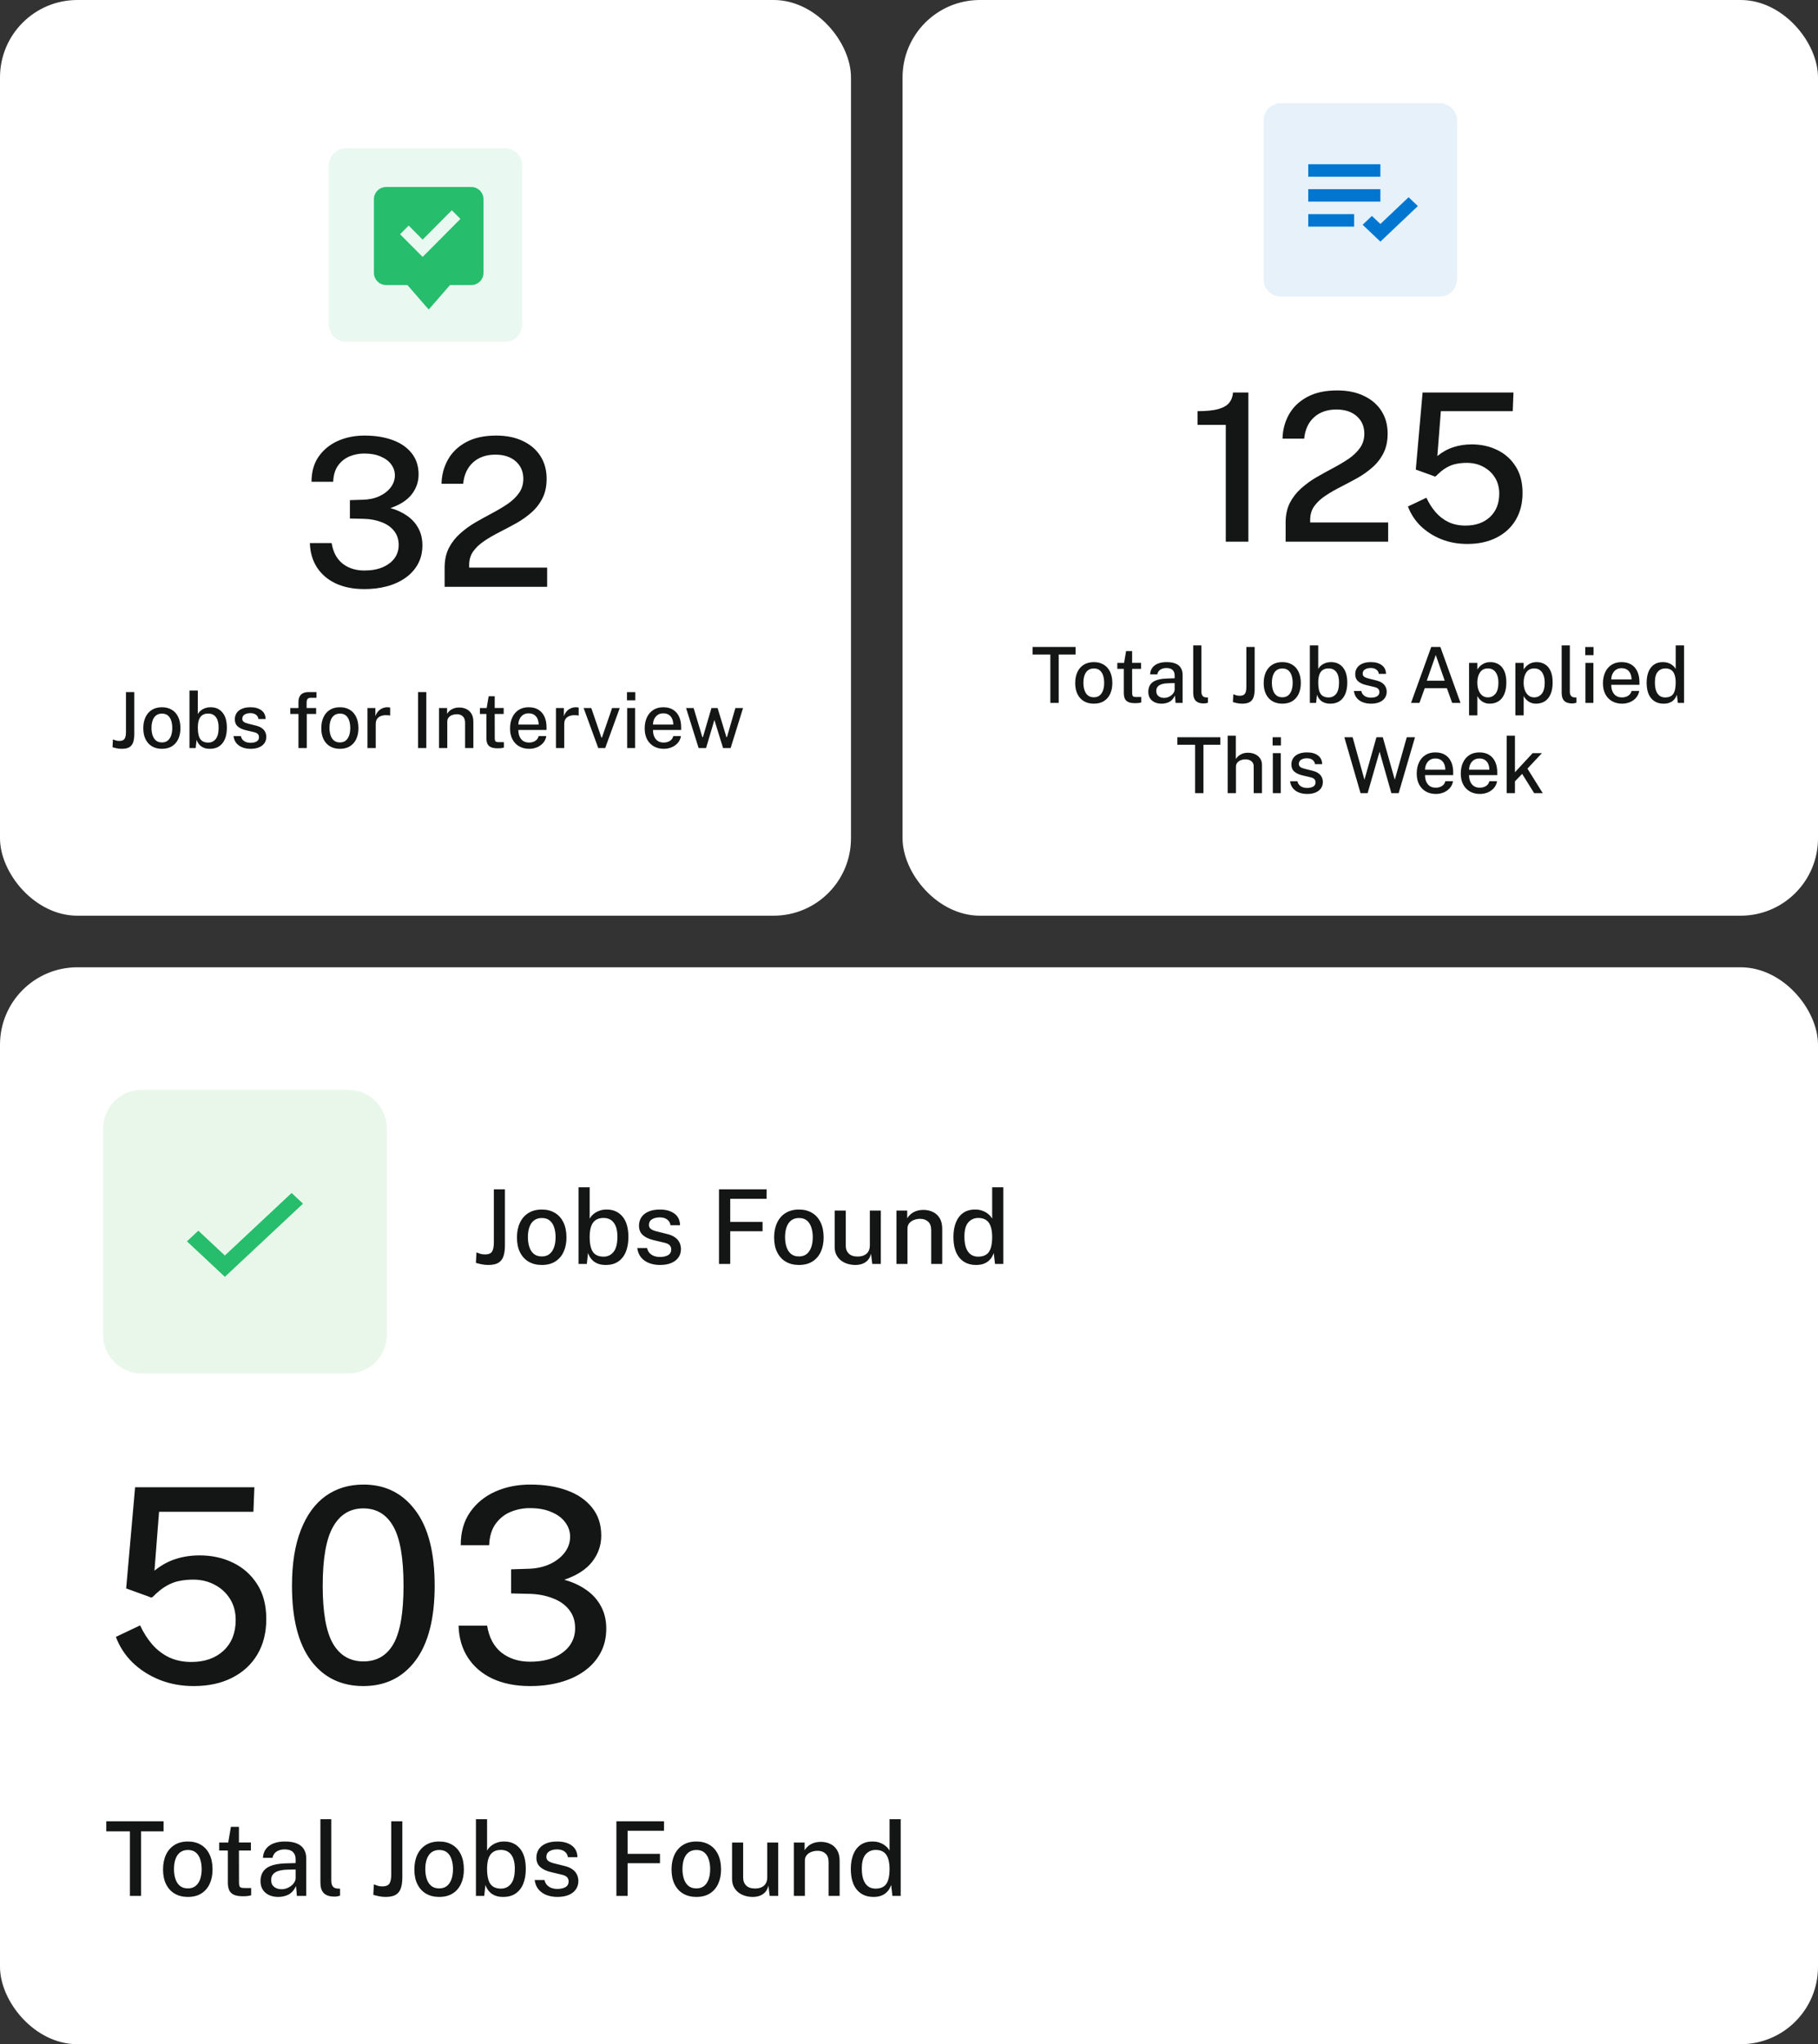 <svg width="282" height="317" viewBox="0 0 282 317" fill="none" xmlns="http://www.w3.org/2000/svg">
<rect x="0" y="0" width="282" height="317" fill="#333333" stroke="none"/>
<rect width="132" height="142" rx="12" fill="white"/>
<path d="M51 25.69C51 24.204 52.204 23 53.69 23H78.309C79.796 23 81 24.204 81 25.69V50.31C81 51.795 79.796 53 78.309 53H53.69C52.204 53 51 51.795 51 50.31V25.69Z" fill="#E9F8F0"/>
<path d="M58 30.9V42.3C58 43.348 58.847 44.2 59.889 44.2H63.194L66.5 48L69.806 44.2H73.111C74.153 44.2 75 43.348 75 42.3V30.9C75 29.852 74.153 29 73.111 29H59.889C58.847 29 58 29.852 58 30.9ZM63.39 34.978L65.556 37.157L70.082 32.603L71.418 33.947L65.556 39.843L62.054 36.322L63.39 34.978Z" fill="#26BD6C"/>
<path d="M56.419 91.352C54.755 91.341 53.304 91.048 52.066 90.472C50.829 89.885 49.864 89.059 49.17 87.992C48.477 86.925 48.109 85.667 48.066 84.216H51.443C51.666 85.613 52.232 86.675 53.139 87.4C54.056 88.115 55.181 88.472 56.514 88.472C57.602 88.472 58.541 88.307 59.331 87.976C60.13 87.635 60.749 87.171 61.187 86.584C61.624 85.987 61.843 85.293 61.843 84.504C61.843 83.651 61.602 82.925 61.123 82.328C60.653 81.731 60.002 81.277 59.17 80.968C58.349 80.648 57.426 80.477 56.403 80.456L54.275 80.408V77.56L56.258 77.496C57.229 77.475 58.088 77.293 58.834 76.952C59.592 76.6 60.184 76.141 60.611 75.576C61.037 75.011 61.251 74.387 61.251 73.704C61.251 73.085 61.059 72.52 60.675 72.008C60.301 71.496 59.757 71.091 59.042 70.792C58.339 70.483 57.49 70.328 56.498 70.328C55.699 70.328 54.936 70.477 54.211 70.776C53.496 71.075 52.904 71.549 52.434 72.2C51.976 72.84 51.725 73.677 51.682 74.712H48.322C48.322 73.165 48.691 71.864 49.426 70.808C50.173 69.741 51.165 68.931 52.403 68.376C53.651 67.821 55.032 67.544 56.547 67.544C58.178 67.544 59.624 67.773 60.883 68.232C62.141 68.691 63.128 69.368 63.843 70.264C64.568 71.16 64.93 72.264 64.93 73.576C64.93 74.717 64.573 75.747 63.858 76.664C63.154 77.571 62.056 78.28 60.562 78.792C61.533 79.059 62.392 79.453 63.139 79.976C63.885 80.488 64.466 81.128 64.882 81.896C65.309 82.664 65.522 83.555 65.522 84.568C65.522 85.645 65.293 86.605 64.835 87.448C64.376 88.291 63.736 89.005 62.914 89.592C62.093 90.179 61.128 90.621 60.019 90.92C58.909 91.219 57.709 91.363 56.419 91.352ZM68.967 91V89.064V88.04C68.967 86.867 69.186 85.848 69.623 84.984C70.071 84.12 70.658 83.368 71.383 82.728C72.109 82.077 72.903 81.501 73.767 81C74.642 80.499 75.511 80.019 76.375 79.56C77.239 79.101 78.034 78.627 78.759 78.136C79.485 77.635 80.066 77.075 80.503 76.456C80.951 75.827 81.175 75.091 81.175 74.248C81.175 73.139 80.786 72.237 80.007 71.544C79.229 70.851 78.173 70.504 76.839 70.504C75.421 70.504 74.269 70.904 73.383 71.704C72.498 72.504 71.986 73.608 71.847 75.016H68.487C68.519 73.64 68.855 72.387 69.495 71.256C70.135 70.125 71.079 69.224 72.327 68.552C73.575 67.88 75.122 67.544 76.967 67.544C78.567 67.544 79.949 67.827 81.111 68.392C82.285 68.947 83.191 69.725 83.831 70.728C84.471 71.731 84.791 72.899 84.791 74.232C84.791 75.416 84.573 76.435 84.135 77.288C83.698 78.141 83.122 78.877 82.407 79.496C81.703 80.115 80.925 80.664 80.071 81.144C79.218 81.613 78.365 82.067 77.511 82.504C76.658 82.931 75.874 83.384 75.159 83.864C74.445 84.333 73.869 84.867 73.431 85.464C72.994 86.061 72.775 86.781 72.775 87.624V88.024H84.871V91H68.967Z" fill="#131615"/>
<path d="M18.878 116.12C18.582 116.12 18.296 116.088 18.02 116.024C17.744 115.96 17.554 115.91 17.45 115.874L17.516 114.662C17.64 114.702 17.78 114.752 17.936 114.812C18.096 114.868 18.29 114.896 18.518 114.896C18.91 114.896 19.178 114.788 19.322 114.572C19.466 114.356 19.538 113.998 19.538 113.498V107.324H20.828V113.852C20.828 114.34 20.772 114.754 20.66 115.094C20.552 115.43 20.358 115.686 20.078 115.862C19.798 116.034 19.398 116.12 18.878 116.12ZM25.113 116.12C24.533 116.12 24.027 115.996 23.595 115.748C23.163 115.496 22.827 115.132 22.587 114.656C22.347 114.18 22.227 113.604 22.227 112.928C22.227 112.276 22.341 111.706 22.569 111.218C22.797 110.73 23.125 110.352 23.553 110.084C23.985 109.812 24.507 109.676 25.119 109.676C25.703 109.676 26.209 109.804 26.637 110.06C27.065 110.312 27.397 110.682 27.633 111.17C27.869 111.654 27.987 112.24 27.987 112.928C27.987 113.556 27.877 114.11 27.657 114.59C27.437 115.07 27.113 115.446 26.685 115.718C26.261 115.986 25.737 116.12 25.113 116.12ZM25.119 115.13C25.475 115.13 25.771 115.038 26.007 114.854C26.243 114.666 26.421 114.404 26.541 114.068C26.661 113.728 26.721 113.336 26.721 112.892C26.721 112.48 26.667 112.106 26.559 111.77C26.455 111.43 26.285 111.16 26.049 110.96C25.817 110.76 25.507 110.66 25.119 110.66C24.763 110.66 24.463 110.752 24.219 110.936C23.979 111.116 23.799 111.374 23.679 111.71C23.559 112.042 23.499 112.436 23.499 112.892C23.499 113.296 23.553 113.668 23.661 114.008C23.769 114.348 23.941 114.62 24.177 114.824C24.417 115.028 24.731 115.13 25.119 115.13ZM32.563 116.12C32.215 116.12 31.919 116.074 31.675 115.982C31.431 115.89 31.23 115.772 31.07 115.628C30.913 115.484 30.79 115.332 30.698 115.172C30.61 115.012 30.541 114.864 30.494 114.728L30.355 116H29.39V107.084H30.686V110.738C30.741 110.63 30.823 110.514 30.931 110.39C31.044 110.266 31.181 110.15 31.346 110.042C31.514 109.934 31.707 109.846 31.927 109.778C32.148 109.71 32.395 109.676 32.672 109.676C33.444 109.676 34.056 109.948 34.508 110.492C34.964 111.036 35.191 111.828 35.191 112.868C35.191 113.524 35.093 114.096 34.898 114.584C34.702 115.068 34.407 115.446 34.016 115.718C33.627 115.986 33.144 116.12 32.563 116.12ZM32.312 115.154C32.783 115.154 33.167 114.97 33.464 114.602C33.764 114.234 33.913 113.642 33.913 112.826C33.913 112.122 33.773 111.584 33.493 111.212C33.218 110.84 32.818 110.654 32.294 110.654C31.918 110.654 31.611 110.738 31.375 110.906C31.14 111.07 30.965 111.314 30.854 111.638C30.745 111.962 30.689 112.358 30.686 112.826C30.686 113.654 30.814 114.25 31.07 114.614C31.326 114.974 31.739 115.154 32.312 115.154ZM38.86 116.12C38.428 116.12 38.022 116.052 37.642 115.916C37.266 115.78 36.95 115.566 36.694 115.274C36.442 114.982 36.284 114.608 36.22 114.152H37.366C37.418 114.388 37.516 114.584 37.66 114.74C37.808 114.892 37.984 115.006 38.188 115.082C38.396 115.154 38.618 115.19 38.854 115.19C39.246 115.19 39.564 115.12 39.808 114.98C40.052 114.836 40.174 114.616 40.174 114.32C40.174 114.108 40.108 113.938 39.976 113.81C39.844 113.682 39.638 113.588 39.358 113.528L38.122 113.234C37.61 113.114 37.2 112.924 36.892 112.664C36.584 112.4 36.428 112.032 36.424 111.56C36.424 111.196 36.514 110.872 36.694 110.588C36.878 110.304 37.15 110.082 37.51 109.922C37.874 109.758 38.322 109.676 38.854 109.676C39.554 109.676 40.116 109.832 40.54 110.144C40.968 110.456 41.188 110.908 41.2 111.5H40.09C40.05 111.216 39.92 110.994 39.7 110.834C39.484 110.67 39.198 110.588 38.842 110.588C38.474 110.588 38.172 110.662 37.936 110.81C37.7 110.954 37.582 111.176 37.582 111.476C37.582 111.68 37.668 111.842 37.84 111.962C38.016 112.078 38.274 112.174 38.614 112.25L39.79 112.544C40.094 112.624 40.344 112.73 40.54 112.862C40.736 112.99 40.89 113.132 41.002 113.288C41.114 113.444 41.192 113.606 41.236 113.774C41.284 113.942 41.308 114.1 41.308 114.248C41.308 114.64 41.208 114.976 41.008 115.256C40.812 115.532 40.532 115.746 40.168 115.898C39.804 116.046 39.368 116.12 38.86 116.12ZM46.295 116V110.72H45.029V109.796H46.295V108.854C46.295 108.358 46.425 107.98 46.685 107.72C46.949 107.456 47.337 107.324 47.849 107.324H49.091L49.097 108.212H48.197C47.953 108.212 47.785 108.278 47.693 108.41C47.605 108.538 47.561 108.736 47.561 109.004V109.796H49.037V110.72H47.585V116H46.295ZM52.723 116.12C52.143 116.12 51.637 115.996 51.205 115.748C50.773 115.496 50.437 115.132 50.197 114.656C49.957 114.18 49.837 113.604 49.837 112.928C49.837 112.276 49.951 111.706 50.179 111.218C50.407 110.73 50.735 110.352 51.163 110.084C51.595 109.812 52.117 109.676 52.729 109.676C53.313 109.676 53.819 109.804 54.247 110.06C54.675 110.312 55.007 110.682 55.243 111.17C55.479 111.654 55.597 112.24 55.597 112.928C55.597 113.556 55.487 114.11 55.267 114.59C55.047 115.07 54.723 115.446 54.295 115.718C53.871 115.986 53.347 116.12 52.723 116.12ZM52.729 115.13C53.085 115.13 53.381 115.038 53.617 114.854C53.853 114.666 54.031 114.404 54.151 114.068C54.271 113.728 54.331 113.336 54.331 112.892C54.331 112.48 54.277 112.106 54.169 111.77C54.065 111.43 53.895 111.16 53.659 110.96C53.427 110.76 53.117 110.66 52.729 110.66C52.373 110.66 52.073 110.752 51.829 110.936C51.589 111.116 51.409 111.374 51.289 111.71C51.169 112.042 51.109 112.436 51.109 112.892C51.109 113.296 51.163 113.668 51.271 114.008C51.379 114.348 51.551 114.62 51.787 114.824C52.027 115.028 52.341 115.13 52.729 115.13ZM56.999 116V109.796H58.229V111.068C58.333 110.764 58.477 110.51 58.661 110.306C58.849 110.098 59.067 109.942 59.315 109.838C59.563 109.73 59.825 109.676 60.101 109.676C60.185 109.676 60.265 109.682 60.341 109.694C60.417 109.702 60.477 109.718 60.521 109.742V110.978C60.469 110.954 60.401 110.938 60.317 110.93C60.237 110.922 60.167 110.916 60.107 110.912C59.835 110.892 59.587 110.906 59.363 110.954C59.139 111.002 58.945 111.082 58.781 111.194C58.621 111.306 58.497 111.452 58.409 111.632C58.325 111.812 58.283 112.024 58.283 112.268V116H56.999ZM64.844 116V107.324H66.128V116H64.844ZM68.097 116V109.796H69.351V110.69C69.451 110.522 69.585 110.364 69.753 110.216C69.925 110.068 70.135 109.948 70.383 109.856C70.635 109.764 70.925 109.718 71.253 109.718C71.641 109.718 71.999 109.796 72.327 109.952C72.659 110.104 72.925 110.344 73.125 110.672C73.325 110.996 73.425 111.416 73.425 111.932V116H72.141V112.07C72.141 111.626 72.021 111.296 71.781 111.08C71.545 110.864 71.239 110.756 70.863 110.756C70.611 110.756 70.371 110.798 70.143 110.882C69.915 110.966 69.731 111.094 69.591 111.266C69.451 111.434 69.381 111.646 69.381 111.902V116H68.097ZM77.193 116.042C76.733 116.042 76.377 115.98 76.125 115.856C75.873 115.732 75.697 115.554 75.597 115.322C75.497 115.086 75.447 114.802 75.447 114.47V110.72H74.439V109.796H75.489L75.801 107.972H76.737V109.79H78.129V110.72H76.737L76.743 114.422C76.743 114.626 76.763 114.776 76.803 114.872C76.847 114.964 76.919 115.024 77.019 115.052C77.123 115.076 77.263 115.088 77.439 115.088H78.159V115.922C78.083 115.954 77.965 115.982 77.805 116.006C77.649 116.03 77.445 116.042 77.193 116.042ZM82.093 116.12C81.505 116.12 80.987 115.994 80.539 115.742C80.091 115.486 79.741 115.122 79.489 114.65C79.241 114.178 79.117 113.616 79.117 112.964C79.117 112.32 79.231 111.752 79.459 111.26C79.687 110.764 80.017 110.376 80.449 110.096C80.881 109.816 81.401 109.676 82.009 109.676C82.605 109.676 83.109 109.804 83.521 110.06C83.933 110.316 84.245 110.676 84.457 111.14C84.669 111.6 84.775 112.144 84.775 112.772V113.198H80.407C80.403 113.57 80.463 113.904 80.587 114.2C80.711 114.492 80.895 114.724 81.139 114.896C81.387 115.064 81.695 115.148 82.063 115.148C82.435 115.148 82.755 115.064 83.023 114.896C83.295 114.728 83.473 114.478 83.557 114.146H84.745C84.673 114.57 84.503 114.93 84.235 115.226C83.967 115.522 83.645 115.746 83.269 115.898C82.893 116.046 82.501 116.12 82.093 116.12ZM80.407 112.364H83.551C83.551 112.04 83.495 111.746 83.383 111.482C83.271 111.214 83.099 111.004 82.867 110.852C82.639 110.696 82.351 110.618 82.003 110.618C81.647 110.618 81.351 110.704 81.115 110.876C80.879 111.048 80.701 111.268 80.581 111.536C80.465 111.804 80.407 112.08 80.407 112.364ZM86.237 116V109.796H87.467V111.068C87.571 110.764 87.715 110.51 87.899 110.306C88.087 110.098 88.305 109.942 88.553 109.838C88.801 109.73 89.063 109.676 89.339 109.676C89.423 109.676 89.503 109.682 89.579 109.694C89.655 109.702 89.715 109.718 89.759 109.742V110.978C89.707 110.954 89.639 110.938 89.555 110.93C89.475 110.922 89.405 110.916 89.345 110.912C89.073 110.892 88.825 110.906 88.601 110.954C88.377 111.002 88.183 111.082 88.019 111.194C87.859 111.306 87.735 111.452 87.647 111.632C87.563 111.812 87.521 112.024 87.521 112.268V116H86.237ZM92.797 116L90.529 109.796H91.717L93.289 114.374H93.373L94.945 109.796H96.133L93.877 116H92.797ZM97.283 116V109.796H98.519V116H97.283ZM97.253 108.596V107.33H98.543V108.596H97.253ZM102.976 116.12C102.388 116.12 101.87 115.994 101.422 115.742C100.974 115.486 100.624 115.122 100.372 114.65C100.124 114.178 100 113.616 100 112.964C100 112.32 100.114 111.752 100.342 111.26C100.57 110.764 100.9 110.376 101.332 110.096C101.764 109.816 102.284 109.676 102.892 109.676C103.488 109.676 103.992 109.804 104.404 110.06C104.816 110.316 105.128 110.676 105.34 111.14C105.552 111.6 105.658 112.144 105.658 112.772V113.198H101.29C101.286 113.57 101.346 113.904 101.47 114.2C101.594 114.492 101.778 114.724 102.022 114.896C102.27 115.064 102.578 115.148 102.946 115.148C103.318 115.148 103.638 115.064 103.906 114.896C104.178 114.728 104.356 114.478 104.44 114.146H105.628C105.556 114.57 105.386 114.93 105.118 115.226C104.85 115.522 104.528 115.746 104.152 115.898C103.776 116.046 103.384 116.12 102.976 116.12ZM101.29 112.364H104.434C104.434 112.04 104.378 111.746 104.266 111.482C104.154 111.214 103.982 111.004 103.75 110.852C103.522 110.696 103.234 110.618 102.886 110.618C102.53 110.618 102.234 110.704 101.998 110.876C101.762 111.048 101.584 111.268 101.464 111.536C101.348 111.804 101.29 112.08 101.29 112.364ZM108.365 116L106.421 109.796H107.591L108.947 114.314H109.031L110.357 109.796H111.311L112.679 114.302H112.763L114.071 109.796H115.259L113.333 116H112.157L110.813 111.644L109.523 116H108.365Z" fill="#131615"/>
<rect x="140" width="142" height="142" rx="12" fill="white"/>
<path d="M196 18.69C196 17.204 197.204 16 198.69 16H223.309C224.795 16 226 17.204 226 18.69V43.31C226 44.795 224.795 46 223.309 46H198.69C197.204 46 196 44.795 196 43.31V18.69Z" fill="#0076D1" fill-opacity="0.1"/>
<path d="M202.93 25.47H214.12V27.403H202.93V25.47ZM202.93 29.337H214.12V31.271H202.93V29.337ZM202.93 33.205H210.051V35.138H202.93V33.205ZM218.493 30.586L214.119 34.735L212.804 33.487L211.366 34.855L214.119 37.47L219.93 31.956L218.493 30.586Z" fill="#0076D1"/>
<path d="M190.137 84V65.888H185.753V63.76C187.118 63.76 188.19 63.653 188.969 63.44C189.758 63.216 190.324 62.891 190.665 62.464C191.017 62.027 191.214 61.493 191.257 60.864H193.641V84H190.137ZM199.42 84V82.064V81.04C199.42 79.867 199.639 78.848 200.076 77.984C200.524 77.12 201.111 76.368 201.836 75.728C202.562 75.077 203.356 74.501 204.22 74C205.095 73.499 205.964 73.019 206.828 72.56C207.692 72.101 208.487 71.627 209.212 71.136C209.938 70.635 210.519 70.075 210.956 69.456C211.404 68.827 211.628 68.091 211.628 67.248C211.628 66.139 211.239 65.237 210.46 64.544C209.682 63.851 208.626 63.504 207.292 63.504C205.874 63.504 204.722 63.904 203.836 64.704C202.951 65.504 202.439 66.608 202.3 68.016H198.94C198.972 66.64 199.308 65.387 199.948 64.256C200.588 63.125 201.532 62.224 202.78 61.552C204.028 60.88 205.575 60.544 207.42 60.544C209.02 60.544 210.402 60.827 211.564 61.392C212.738 61.947 213.644 62.725 214.284 63.728C214.924 64.731 215.244 65.899 215.244 67.232C215.244 68.416 215.026 69.435 214.588 70.288C214.151 71.141 213.575 71.877 212.86 72.496C212.156 73.115 211.378 73.664 210.524 74.144C209.671 74.613 208.818 75.067 207.964 75.504C207.111 75.931 206.327 76.384 205.612 76.864C204.898 77.333 204.322 77.867 203.884 78.464C203.447 79.061 203.228 79.781 203.228 80.624V81.024H215.324V84H199.42ZM227.595 84.352C226.144 84.352 224.8 84.107 223.563 83.616C222.325 83.115 221.259 82.432 220.363 81.568C219.477 80.693 218.821 79.685 218.395 78.544L221.259 77.184C221.643 78.016 222.117 78.763 222.683 79.424C223.248 80.075 223.915 80.587 224.683 80.96C225.451 81.323 226.331 81.504 227.323 81.504C228.891 81.504 230.155 81.061 231.115 80.176C232.075 79.28 232.555 78.069 232.555 76.544C232.555 75.595 232.331 74.763 231.883 74.048C231.435 73.333 230.832 72.779 230.075 72.384C229.317 71.979 228.469 71.776 227.531 71.776C226.944 71.776 226.395 71.829 225.883 71.936C225.371 72.032 224.859 72.229 224.347 72.528C223.845 72.816 223.312 73.248 222.747 73.824C222.661 73.867 222.597 73.888 222.555 73.888C222.523 73.888 222.453 73.861 222.347 73.808L219.611 72.816L220.667 60.864H234.763L234.651 63.76H223.499L222.955 70.72C223.744 70.08 224.576 69.621 225.451 69.344C226.325 69.056 227.275 68.912 228.299 68.912C229.739 68.912 231.051 69.2 232.235 69.776C233.429 70.352 234.384 71.2 235.099 72.32C235.813 73.429 236.171 74.8 236.171 76.432C236.171 78.043 235.819 79.44 235.115 80.624C234.411 81.808 233.413 82.725 232.123 83.376C230.843 84.027 229.333 84.352 227.595 84.352Z" fill="#131615"/>
<path d="M162.924 109V101.494H160.176V100.324H166.842V101.494H164.22V109H162.924ZM169.666 109.12C169.086 109.12 168.58 108.996 168.148 108.748C167.716 108.496 167.38 108.132 167.14 107.656C166.9 107.18 166.78 106.604 166.78 105.928C166.78 105.276 166.894 104.706 167.122 104.218C167.35 103.73 167.678 103.352 168.106 103.084C168.538 102.812 169.06 102.676 169.672 102.676C170.256 102.676 170.762 102.804 171.19 103.06C171.618 103.312 171.95 103.682 172.186 104.17C172.422 104.654 172.54 105.24 172.54 105.928C172.54 106.556 172.43 107.11 172.21 107.59C171.99 108.07 171.666 108.446 171.238 108.718C170.814 108.986 170.29 109.12 169.666 109.12ZM169.672 108.13C170.028 108.13 170.324 108.038 170.56 107.854C170.796 107.666 170.974 107.404 171.094 107.068C171.214 106.728 171.274 106.336 171.274 105.892C171.274 105.48 171.22 105.106 171.112 104.77C171.008 104.43 170.838 104.16 170.602 103.96C170.37 103.76 170.06 103.66 169.672 103.66C169.316 103.66 169.016 103.752 168.772 103.936C168.532 104.116 168.352 104.374 168.232 104.71C168.112 105.042 168.052 105.436 168.052 105.892C168.052 106.296 168.106 106.668 168.214 107.008C168.322 107.348 168.494 107.62 168.73 107.824C168.97 108.028 169.284 108.13 169.672 108.13ZM176.066 109.042C175.606 109.042 175.25 108.98 174.998 108.856C174.746 108.732 174.57 108.554 174.47 108.322C174.37 108.086 174.32 107.802 174.32 107.47V103.72H173.312V102.796H174.362L174.674 100.972H175.61V102.79H177.002V103.72H175.61L175.616 107.422C175.616 107.626 175.636 107.776 175.676 107.872C175.72 107.964 175.792 108.024 175.892 108.052C175.996 108.076 176.136 108.088 176.312 108.088H177.032V108.922C176.956 108.954 176.838 108.982 176.678 109.006C176.522 109.03 176.318 109.042 176.066 109.042ZM180.177 109.12C179.777 109.12 179.421 109.048 179.109 108.904C178.801 108.76 178.559 108.552 178.383 108.28C178.207 108.008 178.119 107.68 178.119 107.296C178.119 106.608 178.361 106.094 178.845 105.754C179.333 105.414 180.113 105.234 181.185 105.214L182.205 105.184V104.734C182.205 104.378 182.099 104.098 181.887 103.894C181.675 103.69 181.347 103.59 180.903 103.594C180.575 103.594 180.281 103.67 180.021 103.822C179.761 103.974 179.591 104.224 179.511 104.572H178.401C178.425 104.16 178.543 103.814 178.755 103.534C178.971 103.25 179.267 103.036 179.643 102.892C180.019 102.748 180.459 102.676 180.963 102.676C181.531 102.676 181.997 102.754 182.361 102.91C182.725 103.062 182.995 103.286 183.171 103.582C183.351 103.878 183.441 104.238 183.441 104.662V109H182.349L182.253 107.86C182.021 108.336 181.727 108.666 181.371 108.85C181.015 109.03 180.617 109.12 180.177 109.12ZM180.579 108.226C180.775 108.226 180.969 108.192 181.161 108.124C181.353 108.052 181.527 107.956 181.683 107.836C181.839 107.712 181.963 107.574 182.055 107.422C182.151 107.27 182.201 107.114 182.205 106.954V105.928L181.365 105.946C180.937 105.95 180.573 105.994 180.273 106.078C179.977 106.162 179.749 106.292 179.589 106.468C179.433 106.644 179.355 106.878 179.355 107.17C179.355 107.502 179.469 107.762 179.697 107.95C179.929 108.134 180.223 108.226 180.579 108.226ZM186.767 109.084C186.399 109.084 186.103 109.036 185.879 108.94C185.659 108.844 185.491 108.716 185.375 108.556C185.259 108.392 185.181 108.208 185.141 108.004C185.105 107.796 185.087 107.582 185.087 107.362V100.084H186.353V107.23C186.353 107.518 186.409 107.738 186.521 107.89C186.637 108.042 186.813 108.128 187.049 108.148L187.373 108.16V108.976C187.273 109.008 187.169 109.034 187.061 109.054C186.957 109.074 186.859 109.084 186.767 109.084ZM192.669 109.12C192.373 109.12 192.087 109.088 191.811 109.024C191.535 108.96 191.345 108.91 191.241 108.874L191.307 107.662C191.431 107.702 191.571 107.752 191.727 107.812C191.887 107.868 192.081 107.896 192.309 107.896C192.701 107.896 192.969 107.788 193.113 107.572C193.257 107.356 193.329 106.998 193.329 106.498V100.324H194.619V106.852C194.619 107.34 194.563 107.754 194.451 108.094C194.343 108.43 194.149 108.686 193.869 108.862C193.589 109.034 193.189 109.12 192.669 109.12ZM198.904 109.12C198.324 109.12 197.818 108.996 197.386 108.748C196.954 108.496 196.618 108.132 196.378 107.656C196.138 107.18 196.018 106.604 196.018 105.928C196.018 105.276 196.132 104.706 196.36 104.218C196.588 103.73 196.916 103.352 197.344 103.084C197.776 102.812 198.298 102.676 198.91 102.676C199.494 102.676 200 102.804 200.428 103.06C200.856 103.312 201.188 103.682 201.424 104.17C201.66 104.654 201.778 105.24 201.778 105.928C201.778 106.556 201.668 107.11 201.448 107.59C201.228 108.07 200.904 108.446 200.476 108.718C200.052 108.986 199.528 109.12 198.904 109.12ZM198.91 108.13C199.266 108.13 199.562 108.038 199.798 107.854C200.034 107.666 200.212 107.404 200.332 107.068C200.452 106.728 200.512 106.336 200.512 105.892C200.512 105.48 200.458 105.106 200.35 104.77C200.246 104.43 200.076 104.16 199.84 103.96C199.608 103.76 199.298 103.66 198.91 103.66C198.554 103.66 198.254 103.752 198.01 103.936C197.77 104.116 197.59 104.374 197.47 104.71C197.35 105.042 197.29 105.436 197.29 105.892C197.29 106.296 197.344 106.668 197.452 107.008C197.56 107.348 197.732 107.62 197.968 107.824C198.208 108.028 198.522 108.13 198.91 108.13ZM206.355 109.12C206.007 109.12 205.711 109.074 205.467 108.982C205.223 108.89 205.021 108.772 204.861 108.628C204.705 108.484 204.581 108.332 204.489 108.172C204.401 108.012 204.333 107.864 204.285 107.728L204.147 109H203.181V100.084H204.477V103.738C204.533 103.63 204.615 103.514 204.723 103.39C204.835 103.266 204.973 103.15 205.137 103.042C205.305 102.934 205.499 102.846 205.719 102.778C205.939 102.71 206.187 102.676 206.463 102.676C207.235 102.676 207.847 102.948 208.299 103.492C208.755 104.036 208.983 104.828 208.983 105.868C208.983 106.524 208.885 107.096 208.689 107.584C208.493 108.068 208.199 108.446 207.807 108.718C207.419 108.986 206.935 109.12 206.355 109.12ZM206.103 108.154C206.575 108.154 206.959 107.97 207.255 107.602C207.555 107.234 207.705 106.642 207.705 105.826C207.705 105.122 207.565 104.584 207.285 104.212C207.009 103.84 206.609 103.654 206.085 103.654C205.709 103.654 205.403 103.738 205.167 103.906C204.931 104.07 204.757 104.314 204.645 104.638C204.537 104.962 204.481 105.358 204.477 105.826C204.477 106.654 204.605 107.25 204.861 107.614C205.117 107.974 205.531 108.154 206.103 108.154ZM212.651 109.12C212.219 109.12 211.813 109.052 211.433 108.916C211.057 108.78 210.741 108.566 210.485 108.274C210.233 107.982 210.075 107.608 210.011 107.152H211.157C211.209 107.388 211.307 107.584 211.451 107.74C211.599 107.892 211.775 108.006 211.979 108.082C212.187 108.154 212.409 108.19 212.645 108.19C213.037 108.19 213.355 108.12 213.599 107.98C213.843 107.836 213.965 107.616 213.965 107.32C213.965 107.108 213.899 106.938 213.767 106.81C213.635 106.682 213.429 106.588 213.149 106.528L211.913 106.234C211.401 106.114 210.991 105.924 210.683 105.664C210.375 105.4 210.219 105.032 210.215 104.56C210.215 104.196 210.305 103.872 210.485 103.588C210.669 103.304 210.941 103.082 211.301 102.922C211.665 102.758 212.113 102.676 212.645 102.676C213.345 102.676 213.907 102.832 214.331 103.144C214.759 103.456 214.979 103.908 214.991 104.5H213.881C213.841 104.216 213.711 103.994 213.491 103.834C213.275 103.67 212.989 103.588 212.633 103.588C212.265 103.588 211.963 103.662 211.727 103.81C211.491 103.954 211.373 104.176 211.373 104.476C211.373 104.68 211.459 104.842 211.631 104.962C211.807 105.078 212.065 105.174 212.405 105.25L213.581 105.544C213.885 105.624 214.135 105.73 214.331 105.862C214.527 105.99 214.681 106.132 214.793 106.288C214.905 106.444 214.983 106.606 215.027 106.774C215.075 106.942 215.099 107.1 215.099 107.248C215.099 107.64 214.999 107.976 214.799 108.256C214.603 108.532 214.323 108.746 213.959 108.898C213.595 109.046 213.159 109.12 212.651 109.12ZM218.874 109L222.006 100.324H223.422L226.548 109H225.252L224.436 106.726H220.998L220.176 109H218.874ZM221.316 105.562H224.1L222.708 101.572L221.316 105.562ZM227.872 110.932V102.796H229.156L229.168 103.828C229.244 103.692 229.342 103.558 229.462 103.426C229.582 103.29 229.724 103.166 229.888 103.054C230.056 102.938 230.246 102.846 230.458 102.778C230.674 102.71 230.912 102.676 231.172 102.676C231.66 102.676 232.09 102.79 232.462 103.018C232.838 103.242 233.13 103.588 233.338 104.056C233.55 104.52 233.656 105.11 233.656 105.826C233.656 106.546 233.55 107.15 233.338 107.638C233.13 108.126 232.832 108.496 232.444 108.748C232.056 108.996 231.596 109.12 231.064 109.12C230.808 109.12 230.578 109.084 230.374 109.012C230.17 108.94 229.99 108.846 229.834 108.73C229.678 108.61 229.544 108.482 229.432 108.346C229.324 108.206 229.234 108.068 229.162 107.932V110.932H227.872ZM230.794 108.142C231.27 108.142 231.66 107.958 231.964 107.59C232.272 107.218 232.426 106.638 232.426 105.85C232.426 105.174 232.284 104.64 232 104.248C231.72 103.852 231.318 103.654 230.794 103.654C230.254 103.654 229.846 103.86 229.57 104.272C229.294 104.68 229.156 105.206 229.156 105.85C229.156 106.27 229.216 106.654 229.336 107.002C229.46 107.346 229.644 107.622 229.888 107.83C230.132 108.038 230.434 108.142 230.794 108.142ZM235.056 110.932V102.796H236.34L236.352 103.828C236.428 103.692 236.526 103.558 236.646 103.426C236.766 103.29 236.908 103.166 237.072 103.054C237.24 102.938 237.43 102.846 237.642 102.778C237.858 102.71 238.096 102.676 238.356 102.676C238.844 102.676 239.274 102.79 239.646 103.018C240.022 103.242 240.314 103.588 240.522 104.056C240.734 104.52 240.84 105.11 240.84 105.826C240.84 106.546 240.734 107.15 240.522 107.638C240.314 108.126 240.016 108.496 239.628 108.748C239.24 108.996 238.78 109.12 238.248 109.12C237.992 109.12 237.762 109.084 237.558 109.012C237.354 108.94 237.174 108.846 237.018 108.73C236.862 108.61 236.728 108.482 236.616 108.346C236.508 108.206 236.418 108.068 236.346 107.932V110.932H235.056ZM237.978 108.142C238.454 108.142 238.844 107.958 239.148 107.59C239.456 107.218 239.61 106.638 239.61 105.85C239.61 105.174 239.468 104.64 239.184 104.248C238.904 103.852 238.502 103.654 237.978 103.654C237.438 103.654 237.03 103.86 236.754 104.272C236.478 104.68 236.34 105.206 236.34 105.85C236.34 106.27 236.4 106.654 236.52 107.002C236.644 107.346 236.828 107.622 237.072 107.83C237.316 108.038 237.618 108.142 237.978 108.142ZM243.919 109.084C243.551 109.084 243.255 109.036 243.031 108.94C242.811 108.844 242.643 108.716 242.527 108.556C242.411 108.392 242.333 108.208 242.293 108.004C242.257 107.796 242.239 107.582 242.239 107.362V100.084H243.505V107.23C243.505 107.518 243.561 107.738 243.673 107.89C243.789 108.042 243.965 108.128 244.201 108.148L244.525 108.16V108.976C244.425 109.008 244.321 109.034 244.213 109.054C244.109 109.074 244.011 109.084 243.919 109.084ZM245.925 109V102.796H247.161V109H245.925ZM245.895 101.596V100.33H247.185V101.596H245.895ZM251.619 109.12C251.031 109.12 250.513 108.994 250.065 108.742C249.617 108.486 249.267 108.122 249.015 107.65C248.767 107.178 248.643 106.616 248.643 105.964C248.643 105.32 248.757 104.752 248.985 104.26C249.213 103.764 249.543 103.376 249.975 103.096C250.407 102.816 250.927 102.676 251.535 102.676C252.131 102.676 252.635 102.804 253.047 103.06C253.459 103.316 253.771 103.676 253.983 104.14C254.195 104.6 254.301 105.144 254.301 105.772V106.198H249.933C249.929 106.57 249.989 106.904 250.113 107.2C250.237 107.492 250.421 107.724 250.665 107.896C250.913 108.064 251.221 108.148 251.589 108.148C251.961 108.148 252.281 108.064 252.549 107.896C252.821 107.728 252.999 107.478 253.083 107.146H254.271C254.199 107.57 254.029 107.93 253.761 108.226C253.493 108.522 253.171 108.746 252.795 108.898C252.419 109.046 252.027 109.12 251.619 109.12ZM249.933 105.364H253.077C253.077 105.04 253.021 104.746 252.909 104.482C252.797 104.214 252.625 104.004 252.393 103.852C252.165 103.696 251.877 103.618 251.529 103.618C251.173 103.618 250.877 103.704 250.641 103.876C250.405 104.048 250.227 104.268 250.107 104.536C249.991 104.804 249.933 105.08 249.933 105.364ZM258.049 109.12C257.237 109.12 256.595 108.842 256.123 108.286C255.655 107.726 255.421 106.92 255.421 105.868C255.421 105.224 255.515 104.664 255.703 104.188C255.895 103.708 256.177 103.336 256.549 103.072C256.921 102.808 257.385 102.676 257.941 102.676C258.217 102.676 258.465 102.71 258.685 102.778C258.905 102.846 259.097 102.934 259.261 103.042C259.425 103.15 259.563 103.266 259.675 103.39C259.787 103.514 259.871 103.63 259.927 103.738V100.084H261.223V109H260.257L260.113 107.728C260.069 107.864 260.001 108.012 259.909 108.172C259.821 108.332 259.697 108.484 259.537 108.628C259.381 108.772 259.181 108.89 258.937 108.982C258.693 109.074 258.397 109.12 258.049 109.12ZM258.295 108.154C258.871 108.154 259.287 107.974 259.543 107.614C259.799 107.25 259.927 106.654 259.927 105.826C259.923 105.358 259.865 104.962 259.753 104.638C259.645 104.314 259.473 104.07 259.237 103.906C259.005 103.738 258.699 103.654 258.319 103.654C257.843 103.654 257.453 103.826 257.149 104.17C256.849 104.51 256.699 105.062 256.699 105.826C256.699 106.578 256.835 107.154 257.107 107.554C257.383 107.954 257.779 108.154 258.295 108.154ZM185.377 123V115.494H182.629V114.324H189.295V115.494H186.673V123H185.377ZM190.431 123V114.084H191.697V117.702C191.797 117.538 191.931 117.382 192.099 117.234C192.271 117.086 192.479 116.966 192.723 116.874C192.971 116.778 193.259 116.73 193.587 116.73C193.991 116.73 194.355 116.806 194.679 116.958C195.007 117.106 195.267 117.322 195.459 117.606C195.655 117.886 195.753 118.22 195.753 118.608V123H194.469V118.842C194.469 118.494 194.349 118.226 194.109 118.038C193.869 117.85 193.561 117.756 193.185 117.756C192.933 117.756 192.693 117.8 192.465 117.888C192.241 117.972 192.059 118.1 191.919 118.272C191.783 118.44 191.715 118.652 191.715 118.908V123H190.431ZM197.433 123V116.796H198.669V123H197.433ZM197.403 115.596V114.33H198.693V115.596H197.403ZM202.748 123.12C202.316 123.12 201.91 123.052 201.53 122.916C201.154 122.78 200.838 122.566 200.582 122.274C200.33 121.982 200.172 121.608 200.108 121.152H201.254C201.306 121.388 201.404 121.584 201.548 121.74C201.696 121.892 201.872 122.006 202.076 122.082C202.284 122.154 202.506 122.19 202.742 122.19C203.134 122.19 203.452 122.12 203.696 121.98C203.94 121.836 204.062 121.616 204.062 121.32C204.062 121.108 203.996 120.938 203.864 120.81C203.732 120.682 203.526 120.588 203.246 120.528L202.01 120.234C201.498 120.114 201.088 119.924 200.78 119.664C200.472 119.4 200.316 119.032 200.312 118.56C200.312 118.196 200.402 117.872 200.582 117.588C200.766 117.304 201.038 117.082 201.398 116.922C201.762 116.758 202.21 116.676 202.742 116.676C203.442 116.676 204.004 116.832 204.428 117.144C204.856 117.456 205.076 117.908 205.088 118.5H203.978C203.938 118.216 203.808 117.994 203.588 117.834C203.372 117.67 203.086 117.588 202.73 117.588C202.362 117.588 202.06 117.662 201.824 117.81C201.588 117.954 201.47 118.176 201.47 118.476C201.47 118.68 201.556 118.842 201.728 118.962C201.904 119.078 202.162 119.174 202.502 119.25L203.678 119.544C203.982 119.624 204.232 119.73 204.428 119.862C204.624 119.99 204.778 120.132 204.89 120.288C205.002 120.444 205.08 120.606 205.124 120.774C205.172 120.942 205.196 121.1 205.196 121.248C205.196 121.64 205.096 121.976 204.896 122.256C204.7 122.532 204.42 122.746 204.056 122.898C203.692 123.046 203.256 123.12 202.748 123.12ZM211.042 123L208.528 114.324H209.812L211.648 120.912L213.508 114.324H214.492L216.352 120.912L218.212 114.324H219.49L216.952 123H215.824L213.994 116.562L212.14 123H211.042ZM222.732 123.12C222.144 123.12 221.626 122.994 221.178 122.742C220.73 122.486 220.38 122.122 220.128 121.65C219.88 121.178 219.756 120.616 219.756 119.964C219.756 119.32 219.87 118.752 220.098 118.26C220.326 117.764 220.656 117.376 221.088 117.096C221.52 116.816 222.04 116.676 222.648 116.676C223.244 116.676 223.748 116.804 224.16 117.06C224.572 117.316 224.884 117.676 225.096 118.14C225.308 118.6 225.414 119.144 225.414 119.772V120.198H221.046C221.042 120.57 221.102 120.904 221.226 121.2C221.35 121.492 221.534 121.724 221.778 121.896C222.026 122.064 222.334 122.148 222.702 122.148C223.074 122.148 223.394 122.064 223.662 121.896C223.934 121.728 224.112 121.478 224.196 121.146H225.384C225.312 121.57 225.142 121.93 224.874 122.226C224.606 122.522 224.284 122.746 223.908 122.898C223.532 123.046 223.14 123.12 222.732 123.12ZM221.046 119.364H224.19C224.19 119.04 224.134 118.746 224.022 118.482C223.91 118.214 223.738 118.004 223.506 117.852C223.278 117.696 222.99 117.618 222.642 117.618C222.286 117.618 221.99 117.704 221.754 117.876C221.518 118.048 221.34 118.268 221.22 118.536C221.104 118.804 221.046 119.08 221.046 119.364ZM229.564 123.12C228.976 123.12 228.458 122.994 228.01 122.742C227.562 122.486 227.212 122.122 226.96 121.65C226.712 121.178 226.588 120.616 226.588 119.964C226.588 119.32 226.702 118.752 226.93 118.26C227.158 117.764 227.488 117.376 227.92 117.096C228.352 116.816 228.872 116.676 229.48 116.676C230.076 116.676 230.58 116.804 230.992 117.06C231.404 117.316 231.716 117.676 231.928 118.14C232.14 118.6 232.246 119.144 232.246 119.772V120.198H227.878C227.874 120.57 227.934 120.904 228.058 121.2C228.182 121.492 228.366 121.724 228.61 121.896C228.858 122.064 229.166 122.148 229.534 122.148C229.906 122.148 230.226 122.064 230.494 121.896C230.766 121.728 230.944 121.478 231.028 121.146H232.216C232.144 121.57 231.974 121.93 231.706 122.226C231.438 122.522 231.116 122.746 230.74 122.898C230.364 123.046 229.972 123.12 229.564 123.12ZM227.878 119.364H231.022C231.022 119.04 230.966 118.746 230.854 118.482C230.742 118.214 230.57 118.004 230.338 117.852C230.11 117.696 229.822 117.618 229.474 117.618C229.118 117.618 228.822 117.704 228.586 117.876C228.35 118.048 228.172 118.268 228.052 118.536C227.936 118.804 227.878 119.08 227.878 119.364ZM233.708 123V114.084H234.992V119.754L237.734 116.796H239.174L236.93 119.19L239.306 123H237.974L236.108 120.006L234.992 121.164V123H233.708Z" fill="#131615"/>
<rect y="150" width="282" height="167" rx="12" fill="white"/>
<path d="M75.723 196.16C75.328 196.16 74.947 196.117 74.579 196.032C74.211 195.947 73.957 195.88 73.819 195.832L73.907 194.216C74.072 194.269 74.259 194.336 74.467 194.416C74.68 194.491 74.939 194.528 75.243 194.528C75.765 194.528 76.123 194.384 76.315 194.096C76.507 193.808 76.603 193.331 76.603 192.664V184.432H78.323V193.136C78.323 193.787 78.248 194.339 78.099 194.792C77.955 195.24 77.696 195.581 77.323 195.816C76.949 196.045 76.416 196.16 75.723 196.16ZM84.036 196.16C83.263 196.16 82.588 195.995 82.012 195.664C81.436 195.328 80.988 194.843 80.668 194.208C80.348 193.573 80.188 192.805 80.188 191.904C80.188 191.035 80.34 190.275 80.644 189.624C80.948 188.973 81.386 188.469 81.956 188.112C82.532 187.749 83.228 187.568 84.044 187.568C84.823 187.568 85.498 187.739 86.068 188.08C86.639 188.416 87.082 188.909 87.396 189.56C87.711 190.205 87.868 190.987 87.868 191.904C87.868 192.741 87.722 193.48 87.428 194.12C87.135 194.76 86.703 195.261 86.132 195.624C85.567 195.981 84.868 196.16 84.036 196.16ZM84.044 194.84C84.519 194.84 84.914 194.717 85.228 194.472C85.543 194.221 85.78 193.872 85.94 193.424C86.1 192.971 86.18 192.448 86.18 191.856C86.18 191.307 86.108 190.808 85.964 190.36C85.826 189.907 85.599 189.547 85.284 189.28C84.975 189.013 84.562 188.88 84.044 188.88C83.57 188.88 83.17 189.003 82.844 189.248C82.524 189.488 82.284 189.832 82.124 190.28C81.964 190.723 81.884 191.248 81.884 191.856C81.884 192.395 81.956 192.891 82.1 193.344C82.244 193.797 82.474 194.16 82.788 194.432C83.108 194.704 83.527 194.84 84.044 194.84ZM93.97 196.16C93.506 196.16 93.112 196.099 92.786 195.976C92.461 195.853 92.192 195.696 91.978 195.504C91.77 195.312 91.605 195.109 91.482 194.896C91.365 194.683 91.274 194.485 91.21 194.304L91.026 196H89.738V184.112H91.466V188.984C91.541 188.84 91.65 188.685 91.794 188.52C91.944 188.355 92.127 188.2 92.346 188.056C92.57 187.912 92.829 187.795 93.122 187.704C93.415 187.613 93.746 187.568 94.114 187.568C95.144 187.568 95.96 187.931 96.562 188.656C97.17 189.381 97.474 190.437 97.474 191.824C97.474 192.699 97.344 193.461 97.082 194.112C96.821 194.757 96.429 195.261 95.906 195.624C95.389 195.981 94.743 196.16 93.97 196.16ZM93.634 194.872C94.263 194.872 94.775 194.627 95.17 194.136C95.57 193.645 95.77 192.856 95.77 191.768C95.77 190.829 95.584 190.112 95.21 189.616C94.842 189.12 94.309 188.872 93.61 188.872C93.109 188.872 92.701 188.984 92.386 189.208C92.072 189.427 91.84 189.752 91.69 190.184C91.546 190.616 91.472 191.144 91.466 191.768C91.466 192.872 91.637 193.667 91.978 194.152C92.32 194.632 92.871 194.872 93.634 194.872ZM102.365 196.16C101.789 196.16 101.248 196.069 100.741 195.888C100.24 195.707 99.818 195.421 99.477 195.032C99.141 194.643 98.93 194.144 98.845 193.536H100.373C100.442 193.851 100.573 194.112 100.765 194.32C100.962 194.523 101.197 194.675 101.469 194.776C101.746 194.872 102.042 194.92 102.357 194.92C102.88 194.92 103.304 194.827 103.629 194.64C103.954 194.448 104.117 194.155 104.117 193.76C104.117 193.477 104.029 193.251 103.853 193.08C103.677 192.909 103.402 192.784 103.029 192.704L101.381 192.312C100.698 192.152 100.152 191.899 99.741 191.552C99.33 191.2 99.122 190.709 99.117 190.08C99.117 189.595 99.237 189.163 99.477 188.784C99.722 188.405 100.085 188.109 100.565 187.896C101.05 187.677 101.648 187.568 102.357 187.568C103.29 187.568 104.04 187.776 104.605 188.192C105.176 188.608 105.469 189.211 105.485 190H104.005C103.952 189.621 103.778 189.325 103.485 189.112C103.197 188.893 102.816 188.784 102.341 188.784C101.85 188.784 101.448 188.883 101.133 189.08C100.818 189.272 100.661 189.568 100.661 189.968C100.661 190.24 100.776 190.456 101.005 190.616C101.24 190.771 101.584 190.899 102.037 191L103.605 191.392C104.01 191.499 104.344 191.64 104.605 191.816C104.866 191.987 105.072 192.176 105.221 192.384C105.37 192.592 105.474 192.808 105.533 193.032C105.597 193.256 105.629 193.467 105.629 193.664C105.629 194.187 105.496 194.635 105.229 195.008C104.968 195.376 104.594 195.661 104.109 195.864C103.624 196.061 103.042 196.16 102.365 196.16ZM111.527 196V184.432H118.918L118.911 185.904H113.271V189.48H118.286V190.936H113.271V196H111.527ZM123.927 196.16C123.154 196.16 122.479 195.995 121.903 195.664C121.327 195.328 120.879 194.843 120.559 194.208C120.239 193.573 120.079 192.805 120.079 191.904C120.079 191.035 120.231 190.275 120.535 189.624C120.839 188.973 121.276 188.469 121.847 188.112C122.423 187.749 123.119 187.568 123.935 187.568C124.714 187.568 125.388 187.739 125.959 188.08C126.53 188.416 126.972 188.909 127.287 189.56C127.602 190.205 127.759 190.987 127.759 191.904C127.759 192.741 127.612 193.48 127.319 194.12C127.026 194.76 126.594 195.261 126.023 195.624C125.458 195.981 124.759 196.16 123.927 196.16ZM123.935 194.84C124.41 194.84 124.804 194.717 125.119 194.472C125.434 194.221 125.671 193.872 125.831 193.424C125.991 192.971 126.071 192.448 126.071 191.856C126.071 191.307 125.999 190.808 125.855 190.36C125.716 189.907 125.49 189.547 125.175 189.28C124.866 189.013 124.452 188.88 123.935 188.88C123.46 188.88 123.06 189.003 122.735 189.248C122.415 189.488 122.175 189.832 122.015 190.28C121.855 190.723 121.775 191.248 121.775 191.856C121.775 192.395 121.847 192.891 121.991 193.344C122.135 193.797 122.364 194.16 122.679 194.432C122.999 194.704 123.418 194.84 123.935 194.84ZM132.638 196.16C132.222 196.155 131.824 196.093 131.446 195.976C131.067 195.859 130.728 195.683 130.43 195.448C130.136 195.213 129.902 194.923 129.726 194.576C129.555 194.229 129.47 193.827 129.47 193.368V187.728H131.19V193.184C131.19 193.68 131.344 194.083 131.654 194.392C131.963 194.701 132.43 194.856 133.054 194.856C133.619 194.856 134.072 194.709 134.414 194.416C134.755 194.117 134.926 193.683 134.926 193.112V187.728H136.63V196H135.302L135.11 194.4C135.014 194.832 134.84 195.179 134.59 195.44C134.344 195.696 134.051 195.883 133.71 196C133.374 196.112 133.016 196.165 132.638 196.16ZM139.051 196V187.728H140.723V188.92C140.856 188.696 141.035 188.485 141.259 188.288C141.488 188.091 141.768 187.931 142.099 187.808C142.435 187.685 142.821 187.624 143.259 187.624C143.776 187.624 144.253 187.728 144.691 187.936C145.133 188.139 145.488 188.459 145.755 188.896C146.021 189.328 146.155 189.888 146.155 190.576V196H144.443V190.76C144.443 190.168 144.283 189.728 143.963 189.44C143.648 189.152 143.24 189.008 142.739 189.008C142.403 189.008 142.083 189.064 141.779 189.176C141.475 189.288 141.229 189.459 141.043 189.688C140.856 189.912 140.763 190.195 140.763 190.536V196H139.051ZM151.396 196.16C150.313 196.16 149.457 195.789 148.828 195.048C148.204 194.301 147.892 193.227 147.892 191.824C147.892 190.965 148.017 190.219 148.268 189.584C148.524 188.944 148.9 188.448 149.396 188.096C149.892 187.744 150.51 187.568 151.252 187.568C151.62 187.568 151.95 187.613 152.244 187.704C152.537 187.795 152.793 187.912 153.012 188.056C153.23 188.2 153.414 188.355 153.564 188.52C153.713 188.685 153.825 188.84 153.9 188.984V184.112H155.628V196H154.34L154.148 194.304C154.089 194.485 153.998 194.683 153.876 194.896C153.758 195.109 153.593 195.312 153.38 195.504C153.172 195.696 152.905 195.853 152.58 195.976C152.254 196.099 151.86 196.16 151.396 196.16ZM151.724 194.872C152.492 194.872 153.046 194.632 153.388 194.152C153.729 193.667 153.9 192.872 153.9 191.768C153.894 191.144 153.817 190.616 153.668 190.184C153.524 189.752 153.294 189.427 152.98 189.208C152.67 188.984 152.262 188.872 151.756 188.872C151.121 188.872 150.601 189.101 150.196 189.56C149.796 190.013 149.596 190.749 149.596 191.768C149.596 192.771 149.777 193.539 150.14 194.072C150.508 194.605 151.036 194.872 151.724 194.872Z" fill="#131615"/>
<path d="M16 175C16 171.686 18.686 169 22 169H54C57.314 169 60 171.686 60 175V207C60 210.314 57.314 213 54 213H22C18.686 213 16 210.314 16 207V175Z" fill="#25AB2B" fill-opacity="0.1"/>
<path d="M34.878 194.694L30.766 190.845L29 192.498L34.878 198L47 186.653L45.234 185L34.878 194.694Z" fill="#26BD6C"/>
<path d="M30.049 261.462C28.145 261.462 26.381 261.14 24.757 260.496C23.133 259.838 21.733 258.942 20.557 257.808C19.395 256.66 18.534 255.337 17.974 253.839L21.733 252.054C22.237 253.146 22.86 254.126 23.602 254.994C24.344 255.848 25.219 256.52 26.227 257.01C27.235 257.486 28.39 257.724 29.692 257.724C31.75 257.724 33.409 257.143 34.669 255.981C35.929 254.805 36.559 253.216 36.559 251.214C36.559 249.968 36.265 248.876 35.677 247.938C35.089 247 34.298 246.272 33.304 245.754C32.31 245.222 31.197 244.956 29.965 244.956C29.195 244.956 28.474 245.026 27.802 245.166C27.13 245.292 26.458 245.551 25.786 245.943C25.128 246.321 24.428 246.888 23.686 247.644C23.574 247.7 23.49 247.728 23.434 247.728C23.392 247.728 23.301 247.693 23.161 247.623L19.57 246.321L20.956 230.634H39.457L39.31 234.435H24.673L23.959 243.57C24.995 242.73 26.087 242.128 27.235 241.764C28.383 241.386 29.629 241.197 30.973 241.197C32.863 241.197 34.585 241.575 36.139 242.331C37.707 243.087 38.96 244.2 39.898 245.67C40.836 247.126 41.305 248.925 41.305 251.067C41.305 253.181 40.843 255.015 39.919 256.569C38.995 258.123 37.686 259.327 35.992 260.181C34.312 261.035 32.331 261.462 30.049 261.462ZM56.357 261.462C52.927 261.462 50.225 260.153 48.251 257.535C46.277 254.903 45.29 251.032 45.29 245.922C45.29 242.492 45.745 239.615 46.655 237.291C47.565 234.953 48.846 233.189 50.498 231.999C52.164 230.809 54.124 230.214 56.378 230.214C59.752 230.214 62.433 231.544 64.421 234.204C66.423 236.85 67.424 240.742 67.424 245.88C67.424 250.99 66.43 254.868 64.442 257.514C62.468 260.146 59.773 261.462 56.357 261.462ZM56.378 257.64C58.45 257.64 60.004 256.73 61.04 254.91C62.076 253.076 62.594 250.073 62.594 245.901C62.594 241.645 62.069 238.586 61.019 236.724C59.969 234.848 58.415 233.91 56.357 233.91C54.313 233.91 52.752 234.855 51.674 236.745C50.596 238.621 50.057 241.673 50.057 245.901C50.057 250.059 50.589 253.055 51.653 254.889C52.731 256.723 54.306 257.64 56.378 257.64ZM82.092 261.462C79.908 261.448 78.004 261.063 76.38 260.307C74.756 259.537 73.489 258.452 72.579 257.052C71.669 255.652 71.186 254 71.13 252.096H75.561C75.855 253.93 76.597 255.323 77.787 256.275C78.991 257.213 80.468 257.682 82.218 257.682C83.646 257.682 84.878 257.465 85.914 257.031C86.964 256.583 87.776 255.974 88.35 255.204C88.924 254.42 89.211 253.51 89.211 252.474C89.211 251.354 88.896 250.402 88.266 249.618C87.65 248.834 86.796 248.239 85.704 247.833C84.626 247.413 83.415 247.189 82.071 247.161L79.278 247.098V243.36L81.882 243.276C83.156 243.248 84.283 243.01 85.263 242.562C86.257 242.1 87.034 241.498 87.594 240.756C88.154 240.014 88.434 239.195 88.434 238.299C88.434 237.487 88.182 236.745 87.678 236.073C87.188 235.401 86.474 234.869 85.536 234.477C84.612 234.071 83.499 233.868 82.197 233.868C81.147 233.868 80.146 234.064 79.194 234.456C78.256 234.848 77.479 235.471 76.863 236.325C76.261 237.165 75.932 238.264 75.876 239.622H71.466C71.466 237.592 71.949 235.884 72.915 234.498C73.895 233.098 75.197 232.034 76.821 231.306C78.459 230.578 80.272 230.214 82.26 230.214C84.402 230.214 86.299 230.515 87.951 231.117C89.603 231.719 90.898 232.608 91.836 233.784C92.788 234.96 93.264 236.409 93.264 238.131C93.264 239.629 92.795 240.98 91.857 242.184C90.933 243.374 89.491 244.305 87.531 244.977C88.805 245.327 89.932 245.845 90.912 246.531C91.892 247.203 92.655 248.043 93.201 249.051C93.761 250.059 94.041 251.228 94.041 252.558C94.041 253.972 93.74 255.232 93.138 256.338C92.536 257.444 91.696 258.382 90.618 259.152C89.54 259.922 88.273 260.503 86.817 260.895C85.361 261.287 83.786 261.476 82.092 261.462Z" fill="#131615"/>
<path d="M20.149 294V283.992H16.485V282.432H25.373V283.992H21.877V294H20.149ZM29.138 294.16C28.365 294.16 27.69 293.995 27.114 293.664C26.538 293.328 26.09 292.843 25.77 292.208C25.45 291.573 25.29 290.805 25.29 289.904C25.29 289.035 25.442 288.275 25.746 287.624C26.05 286.973 26.487 286.469 27.058 286.112C27.634 285.749 28.33 285.568 29.146 285.568C29.925 285.568 30.599 285.739 31.17 286.08C31.741 286.416 32.183 286.909 32.498 287.56C32.813 288.205 32.97 288.987 32.97 289.904C32.97 290.741 32.823 291.48 32.53 292.12C32.237 292.76 31.805 293.261 31.234 293.624C30.669 293.981 29.97 294.16 29.138 294.16ZM29.146 292.84C29.621 292.84 30.015 292.717 30.33 292.472C30.645 292.221 30.882 291.872 31.042 291.424C31.202 290.971 31.282 290.448 31.282 289.856C31.282 289.307 31.21 288.808 31.066 288.36C30.927 287.907 30.701 287.547 30.386 287.28C30.077 287.013 29.663 286.88 29.146 286.88C28.671 286.88 28.271 287.003 27.946 287.248C27.626 287.488 27.386 287.832 27.226 288.28C27.066 288.723 26.986 289.248 26.986 289.856C26.986 290.395 27.058 290.891 27.202 291.344C27.346 291.797 27.575 292.16 27.89 292.432C28.21 292.704 28.629 292.84 29.146 292.84ZM37.672 294.056C37.059 294.056 36.584 293.973 36.248 293.808C35.912 293.643 35.677 293.405 35.544 293.096C35.411 292.781 35.344 292.403 35.344 291.96V286.96H34V285.728H35.4L35.816 283.296H37.064V285.72H38.92V286.96H37.064L37.072 291.896C37.072 292.168 37.099 292.368 37.152 292.496C37.211 292.619 37.307 292.699 37.44 292.736C37.579 292.768 37.765 292.784 38 292.784H38.96V293.896C38.859 293.939 38.701 293.976 38.488 294.008C38.28 294.04 38.008 294.056 37.672 294.056ZM43.153 294.16C42.62 294.16 42.145 294.064 41.729 293.872C41.318 293.68 40.995 293.403 40.761 293.04C40.526 292.677 40.409 292.24 40.409 291.728C40.409 290.811 40.731 290.125 41.377 289.672C42.028 289.219 43.068 288.979 44.497 288.952L45.857 288.912V288.312C45.857 287.837 45.715 287.464 45.433 287.192C45.15 286.92 44.713 286.787 44.121 286.792C43.684 286.792 43.291 286.893 42.945 287.096C42.598 287.299 42.371 287.632 42.265 288.096H40.785C40.817 287.547 40.974 287.085 41.257 286.712C41.545 286.333 41.94 286.048 42.441 285.856C42.942 285.664 43.529 285.568 44.201 285.568C44.958 285.568 45.58 285.672 46.065 285.88C46.55 286.083 46.91 286.381 47.145 286.776C47.385 287.171 47.505 287.651 47.505 288.216V294H46.049L45.921 292.48C45.611 293.115 45.219 293.555 44.745 293.8C44.27 294.04 43.739 294.16 43.153 294.16ZM43.689 292.968C43.95 292.968 44.209 292.923 44.465 292.832C44.721 292.736 44.953 292.608 45.161 292.448C45.369 292.283 45.534 292.099 45.657 291.896C45.785 291.693 45.852 291.485 45.857 291.272V289.904L44.737 289.928C44.166 289.933 43.681 289.992 43.281 290.104C42.886 290.216 42.582 290.389 42.369 290.624C42.161 290.859 42.057 291.171 42.057 291.56C42.057 292.003 42.209 292.349 42.513 292.6C42.822 292.845 43.214 292.968 43.689 292.968ZM51.939 294.112C51.448 294.112 51.054 294.048 50.755 293.92C50.462 293.792 50.238 293.621 50.083 293.408C49.928 293.189 49.824 292.944 49.771 292.672C49.723 292.395 49.699 292.109 49.699 291.816V282.112H51.387V291.64C51.387 292.024 51.462 292.317 51.611 292.52C51.766 292.723 52 292.837 52.315 292.864L52.747 292.88V293.968C52.614 294.011 52.475 294.045 52.331 294.072C52.192 294.099 52.062 294.112 51.939 294.112ZM59.809 294.16C59.414 294.16 59.033 294.117 58.665 294.032C58.297 293.947 58.043 293.88 57.905 293.832L57.993 292.216C58.158 292.269 58.345 292.336 58.553 292.416C58.766 292.491 59.025 292.528 59.329 292.528C59.851 292.528 60.209 292.384 60.401 292.096C60.593 291.808 60.689 291.331 60.689 290.664V282.432H62.409V291.136C62.409 291.787 62.334 292.339 62.185 292.792C62.041 293.24 61.782 293.581 61.409 293.816C61.035 294.045 60.502 294.16 59.809 294.16ZM68.122 294.16C67.349 294.16 66.674 293.995 66.098 293.664C65.522 293.328 65.074 292.843 64.754 292.208C64.434 291.573 64.274 290.805 64.274 289.904C64.274 289.035 64.426 288.275 64.73 287.624C65.034 286.973 65.472 286.469 66.042 286.112C66.618 285.749 67.314 285.568 68.13 285.568C68.909 285.568 69.584 285.739 70.154 286.08C70.725 286.416 71.168 286.909 71.482 287.56C71.797 288.205 71.954 288.987 71.954 289.904C71.954 290.741 71.808 291.48 71.514 292.12C71.221 292.76 70.789 293.261 70.218 293.624C69.653 293.981 68.954 294.16 68.122 294.16ZM68.13 292.84C68.605 292.84 69 292.717 69.314 292.472C69.629 292.221 69.866 291.872 70.026 291.424C70.186 290.971 70.266 290.448 70.266 289.856C70.266 289.307 70.194 288.808 70.05 288.36C69.912 287.907 69.685 287.547 69.37 287.28C69.061 287.013 68.648 286.88 68.13 286.88C67.656 286.88 67.256 287.003 66.93 287.248C66.61 287.488 66.37 287.832 66.21 288.28C66.05 288.723 65.97 289.248 65.97 289.856C65.97 290.395 66.042 290.891 66.186 291.344C66.33 291.797 66.56 292.16 66.874 292.432C67.194 292.704 67.613 292.84 68.13 292.84ZM78.056 294.16C77.592 294.16 77.197 294.099 76.872 293.976C76.547 293.853 76.277 293.696 76.064 293.504C75.856 293.312 75.691 293.109 75.568 292.896C75.451 292.683 75.36 292.485 75.296 292.304L75.112 294H73.824V282.112H75.552V286.984C75.627 286.84 75.736 286.685 75.88 286.52C76.029 286.355 76.213 286.2 76.432 286.056C76.656 285.912 76.915 285.795 77.208 285.704C77.501 285.613 77.832 285.568 78.2 285.568C79.229 285.568 80.045 285.931 80.648 286.656C81.256 287.381 81.56 288.437 81.56 289.824C81.56 290.699 81.429 291.461 81.168 292.112C80.907 292.757 80.515 293.261 79.992 293.624C79.475 293.981 78.829 294.16 78.056 294.16ZM77.72 292.872C78.349 292.872 78.861 292.627 79.256 292.136C79.656 291.645 79.856 290.856 79.856 289.768C79.856 288.829 79.669 288.112 79.296 287.616C78.928 287.12 78.395 286.872 77.696 286.872C77.195 286.872 76.787 286.984 76.472 287.208C76.157 287.427 75.925 287.752 75.776 288.184C75.632 288.616 75.557 289.144 75.552 289.768C75.552 290.872 75.723 291.667 76.064 292.152C76.405 292.632 76.957 292.872 77.72 292.872ZM86.451 294.16C85.875 294.16 85.334 294.069 84.827 293.888C84.326 293.707 83.904 293.421 83.563 293.032C83.227 292.643 83.016 292.144 82.931 291.536H84.459C84.528 291.851 84.659 292.112 84.851 292.32C85.048 292.523 85.283 292.675 85.555 292.776C85.832 292.872 86.128 292.92 86.443 292.92C86.966 292.92 87.39 292.827 87.715 292.64C88.04 292.448 88.203 292.155 88.203 291.76C88.203 291.477 88.115 291.251 87.939 291.08C87.763 290.909 87.488 290.784 87.115 290.704L85.467 290.312C84.784 290.152 84.238 289.899 83.827 289.552C83.416 289.2 83.208 288.709 83.203 288.08C83.203 287.595 83.323 287.163 83.563 286.784C83.808 286.405 84.171 286.109 84.651 285.896C85.136 285.677 85.734 285.568 86.443 285.568C87.376 285.568 88.126 285.776 88.691 286.192C89.262 286.608 89.555 287.211 89.571 288H88.091C88.038 287.621 87.864 287.325 87.571 287.112C87.283 286.893 86.902 286.784 86.427 286.784C85.936 286.784 85.534 286.883 85.219 287.08C84.904 287.272 84.747 287.568 84.747 287.968C84.747 288.24 84.862 288.456 85.091 288.616C85.326 288.771 85.67 288.899 86.123 289L87.691 289.392C88.096 289.499 88.43 289.64 88.691 289.816C88.952 289.987 89.158 290.176 89.307 290.384C89.456 290.592 89.56 290.808 89.619 291.032C89.683 291.256 89.715 291.467 89.715 291.664C89.715 292.187 89.582 292.635 89.315 293.008C89.054 293.376 88.68 293.661 88.195 293.864C87.71 294.061 87.128 294.16 86.451 294.16ZM95.612 294V282.432H103.004L102.996 283.904H97.356V287.48H102.372V288.936H97.356V294H95.612ZM108.013 294.16C107.24 294.16 106.565 293.995 105.989 293.664C105.413 293.328 104.965 292.843 104.645 292.208C104.325 291.573 104.165 290.805 104.165 289.904C104.165 289.035 104.317 288.275 104.621 287.624C104.925 286.973 105.362 286.469 105.933 286.112C106.509 285.749 107.205 285.568 108.021 285.568C108.8 285.568 109.474 285.739 110.045 286.08C110.616 286.416 111.058 286.909 111.373 287.56C111.688 288.205 111.845 288.987 111.845 289.904C111.845 290.741 111.698 291.48 111.405 292.12C111.112 292.76 110.68 293.261 110.109 293.624C109.544 293.981 108.845 294.16 108.013 294.16ZM108.021 292.84C108.496 292.84 108.89 292.717 109.205 292.472C109.52 292.221 109.757 291.872 109.917 291.424C110.077 290.971 110.157 290.448 110.157 289.856C110.157 289.307 110.085 288.808 109.941 288.36C109.802 287.907 109.576 287.547 109.261 287.28C108.952 287.013 108.538 286.88 108.021 286.88C107.546 286.88 107.146 287.003 106.821 287.248C106.501 287.488 106.261 287.832 106.101 288.28C105.941 288.723 105.861 289.248 105.861 289.856C105.861 290.395 105.933 290.891 106.077 291.344C106.221 291.797 106.45 292.16 106.765 292.432C107.085 292.704 107.504 292.84 108.021 292.84ZM116.723 294.16C116.307 294.155 115.91 294.093 115.531 293.976C115.153 293.859 114.814 293.683 114.515 293.448C114.222 293.213 113.987 292.923 113.811 292.576C113.641 292.229 113.555 291.827 113.555 291.368V285.728H115.275V291.184C115.275 291.68 115.43 292.083 115.739 292.392C116.049 292.701 116.515 292.856 117.139 292.856C117.705 292.856 118.158 292.709 118.499 292.416C118.841 292.117 119.011 291.683 119.011 291.112V285.728H120.715V294H119.387L119.195 292.4C119.099 292.832 118.926 293.179 118.675 293.44C118.43 293.696 118.137 293.883 117.795 294C117.459 294.112 117.102 294.165 116.723 294.16ZM123.137 294V285.728H124.809V286.92C124.942 286.696 125.121 286.485 125.345 286.288C125.574 286.091 125.854 285.931 126.185 285.808C126.521 285.685 126.907 285.624 127.345 285.624C127.862 285.624 128.339 285.728 128.777 285.936C129.219 286.139 129.574 286.459 129.841 286.896C130.107 287.328 130.241 287.888 130.241 288.576V294H128.529V288.76C128.529 288.168 128.369 287.728 128.049 287.44C127.734 287.152 127.326 287.008 126.825 287.008C126.489 287.008 126.169 287.064 125.865 287.176C125.561 287.288 125.315 287.459 125.129 287.688C124.942 287.912 124.849 288.195 124.849 288.536V294H123.137ZM135.481 294.16C134.399 294.16 133.543 293.789 132.913 293.048C132.289 292.301 131.977 291.227 131.977 289.824C131.977 288.965 132.103 288.219 132.353 287.584C132.609 286.944 132.985 286.448 133.481 286.096C133.977 285.744 134.596 285.568 135.337 285.568C135.705 285.568 136.036 285.613 136.329 285.704C136.623 285.795 136.879 285.912 137.097 286.056C137.316 286.2 137.5 286.355 137.649 286.52C137.799 286.685 137.911 286.84 137.985 286.984V282.112H139.713V294H138.425L138.233 292.304C138.175 292.485 138.084 292.683 137.961 292.896C137.844 293.109 137.679 293.312 137.465 293.504C137.257 293.696 136.991 293.853 136.665 293.976C136.34 294.099 135.945 294.16 135.481 294.16ZM135.809 292.872C136.577 292.872 137.132 292.632 137.473 292.152C137.815 291.667 137.985 290.872 137.985 289.768C137.98 289.144 137.903 288.616 137.753 288.184C137.609 287.752 137.38 287.427 137.065 287.208C136.756 286.984 136.348 286.872 135.841 286.872C135.207 286.872 134.687 287.101 134.281 287.56C133.881 288.013 133.681 288.749 133.681 289.768C133.681 290.771 133.863 291.539 134.225 292.072C134.593 292.605 135.121 292.872 135.809 292.872Z" fill="#131615"/>
</svg>
